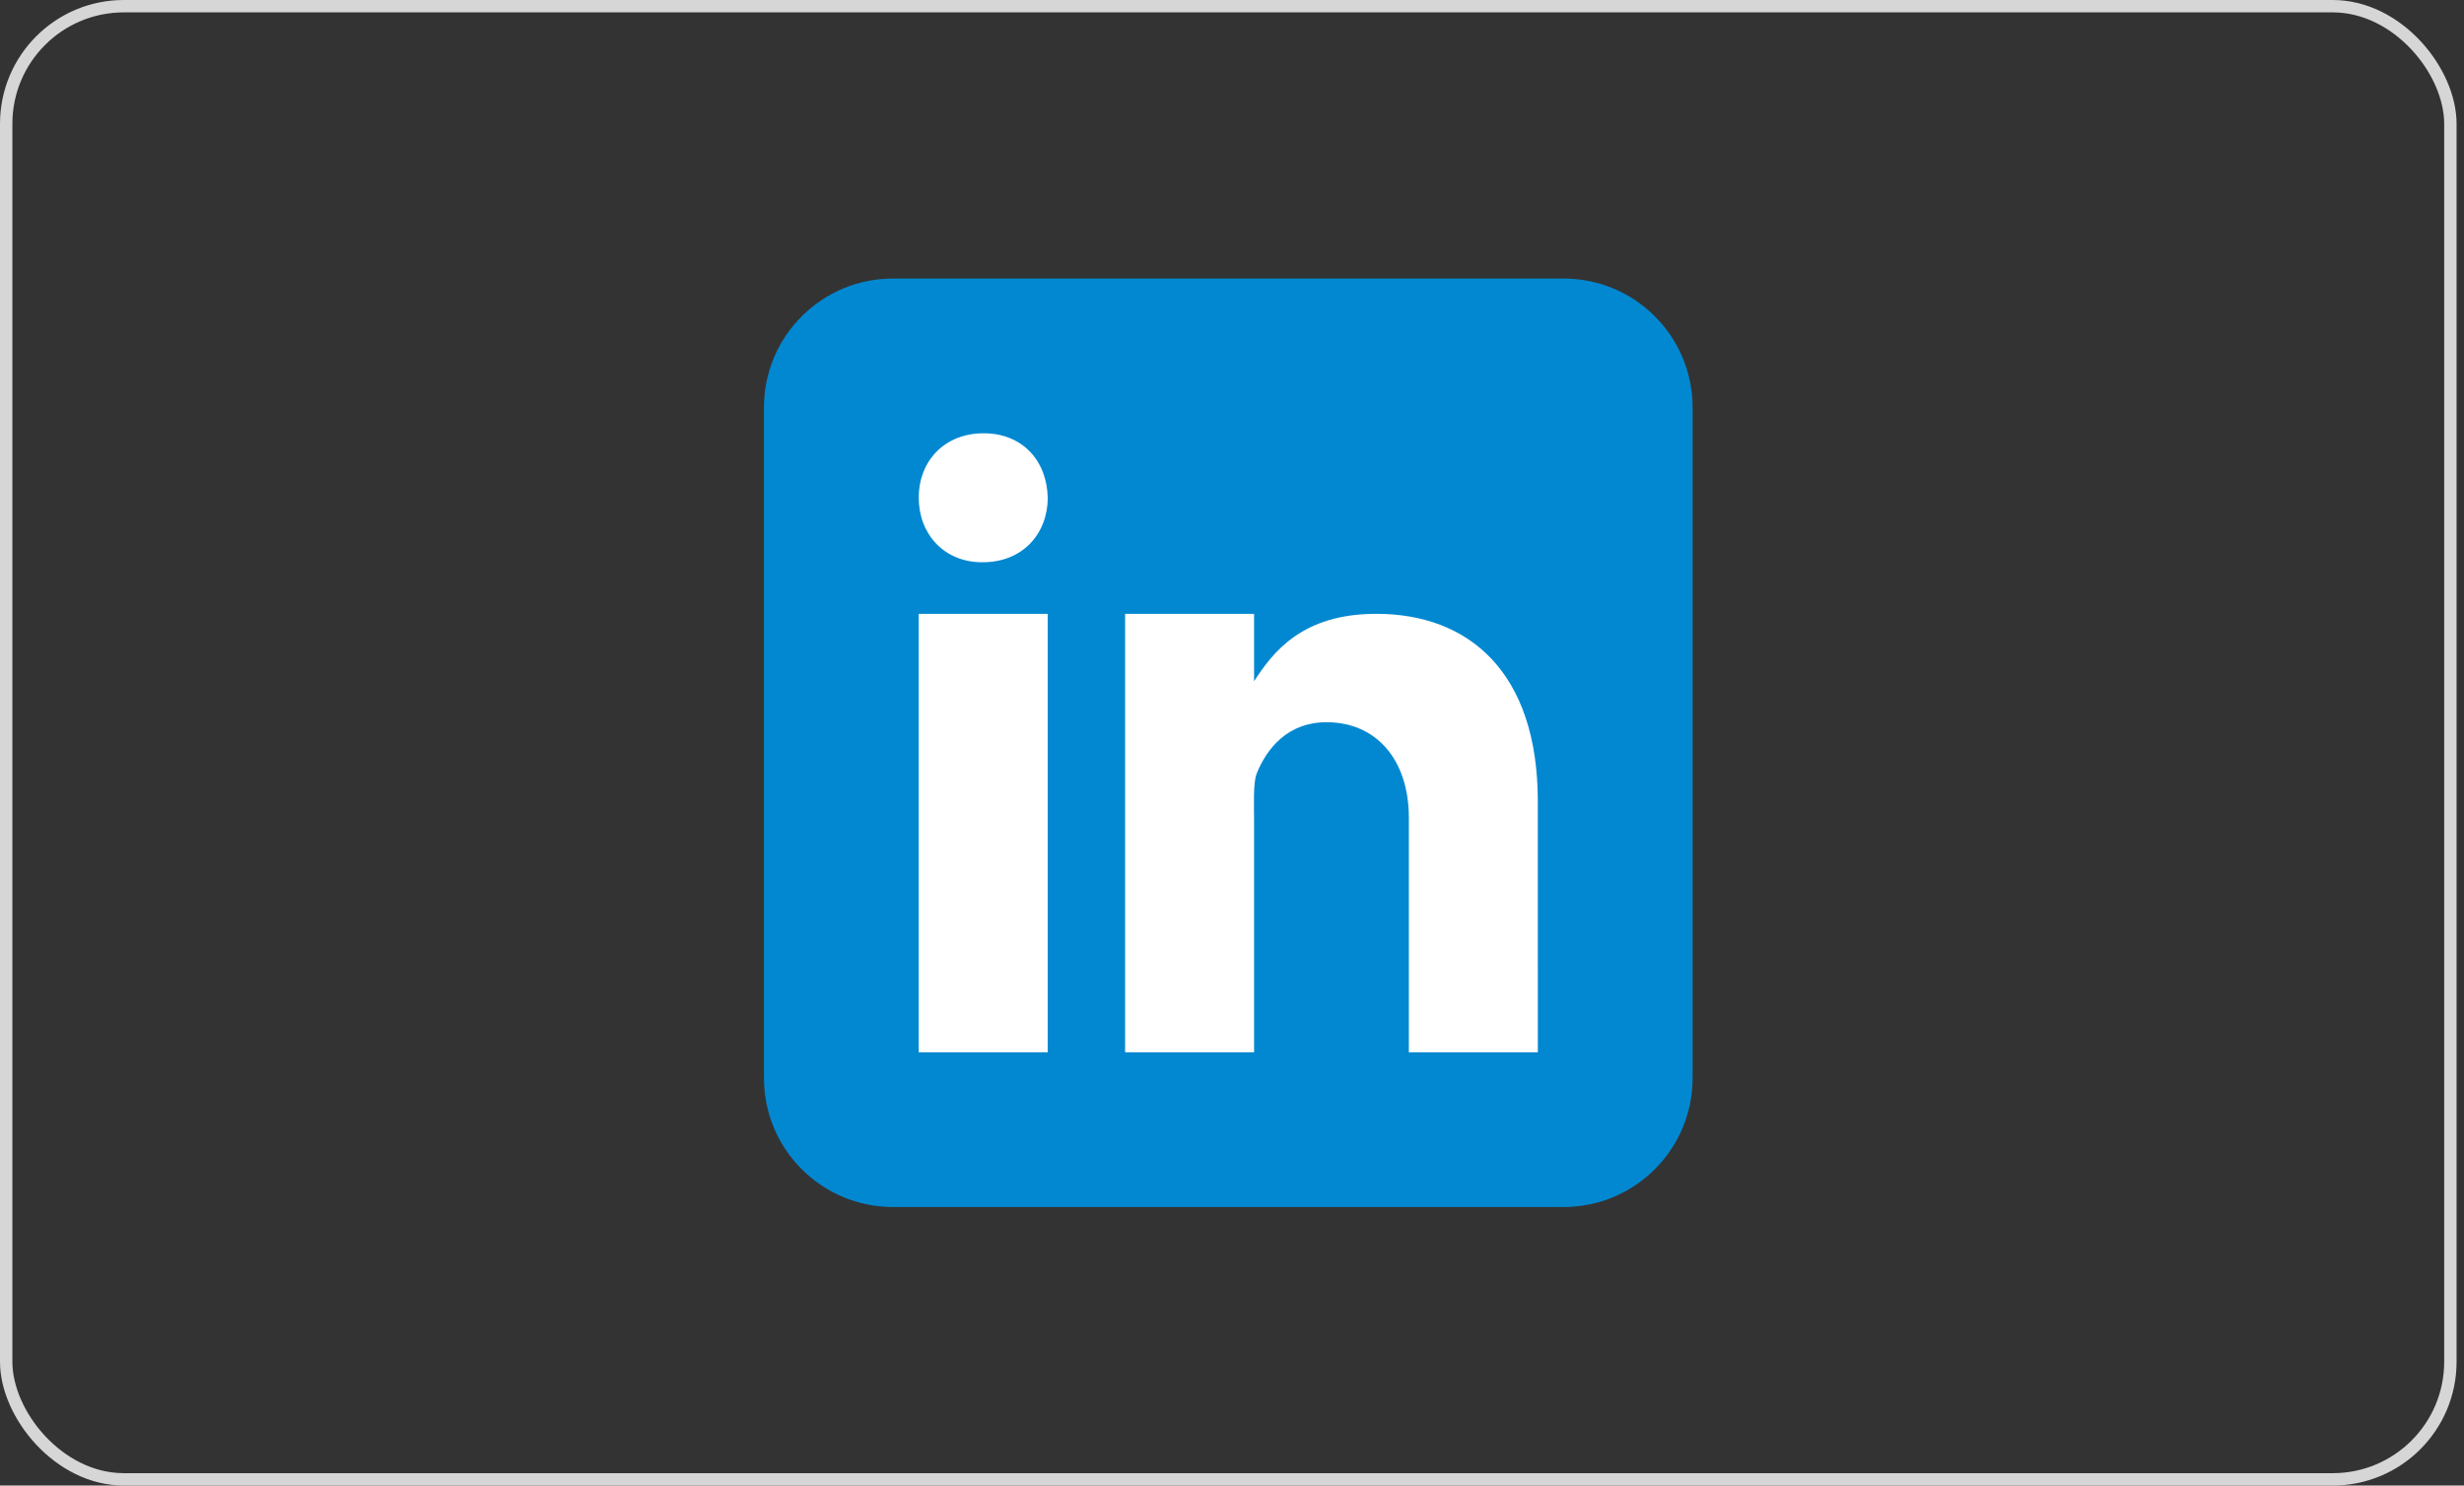 <svg width="199" height="120" viewBox="0 0 199 120" fill="none" xmlns="http://www.w3.org/2000/svg">
<rect x="0" y="0" width="199" height="120" fill="#333333" stroke="none"/>
<rect x="0.5" y="0.5" width="197.4" height="119" rx="9.5" stroke="#D6D6D6"/>
<path d="M136.7 87.083C136.7 92.838 132.037 97.5 126.283 97.5H72.117C66.365 97.5 61.7 92.838 61.7 87.083V32.917C61.7 27.163 66.365 22.5 72.117 22.5H126.283C132.037 22.5 136.7 27.163 136.7 32.917V87.083Z" fill="#0288D1"/>
<path d="M74.2 49.583H84.617V85H74.2V49.583ZM79.377 45.417H79.319C76.21 45.417 74.2 43.1 74.2 40.206C74.2 37.25 76.273 35 79.438 35C82.606 35 84.558 37.25 84.617 40.206C84.617 43.098 82.606 45.417 79.377 45.417ZM124.2 85H113.783V66.044C113.783 61.465 111.231 58.34 107.133 58.34C104.006 58.34 102.315 60.448 101.494 62.485C101.194 63.215 101.283 65.231 101.283 66.25V85H90.867V49.583H101.283V55.033C102.785 52.708 105.137 49.583 111.154 49.583C118.608 49.583 124.198 54.271 124.198 64.737L124.2 85Z" fill="white"/>
</svg>
